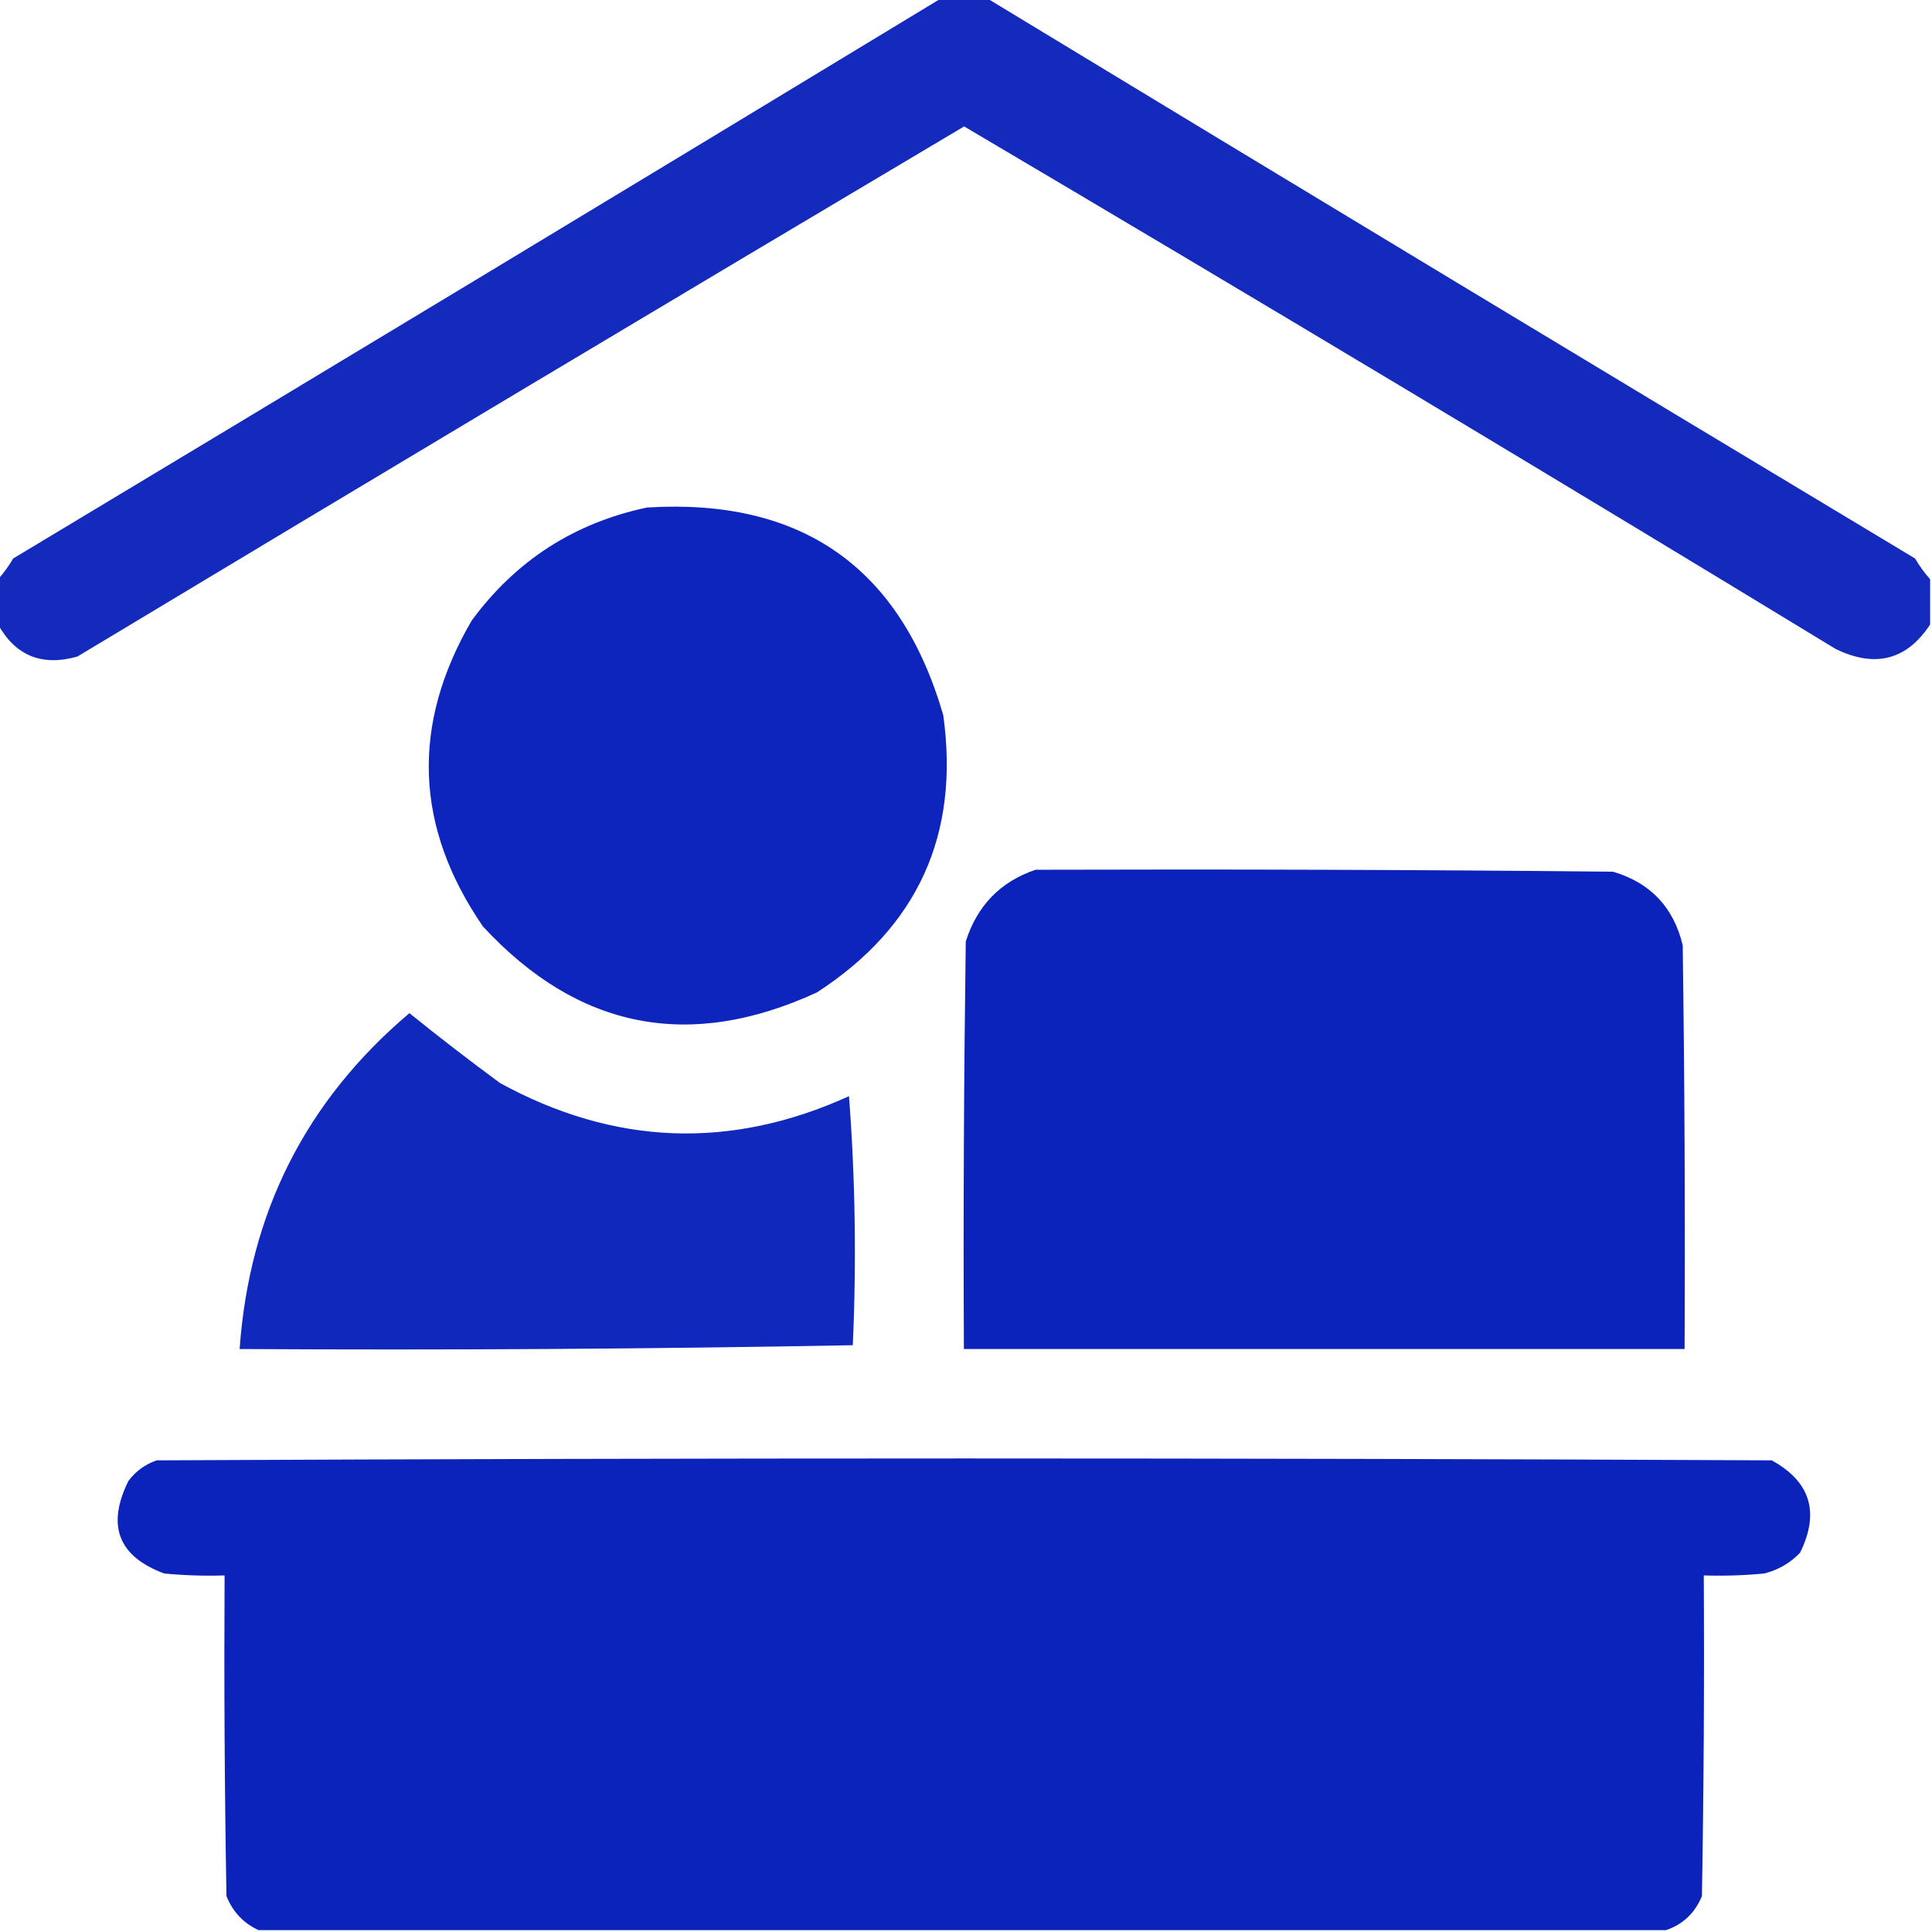 <svg xmlns="http://www.w3.org/2000/svg" width="32" height="32" viewBox="0 0 32 32" fill="none"><g clip-path="url(#clip0_1746_61344)"><path opacity="0.958" fill-rule="evenodd" clip-rule="evenodd" d="M15.594 -0.031C15.844 -0.031 16.094 -0.031 16.344 -0.031C21.458 3.071 26.583 6.165 31.719 9.25C31.794 9.376 31.877 9.491 31.969 9.594C31.969 9.844 31.969 10.094 31.969 10.344C31.582 10.932 31.061 11.067 30.406 10.75C25.612 7.832 20.8 4.947 15.969 2.094C11.066 5.006 6.17 7.933 1.281 10.875C0.695 11.04 0.257 10.862 -0.031 10.344C-0.031 10.094 -0.031 9.844 -0.031 9.594C0.061 9.491 0.144 9.376 0.219 9.25C5.354 6.165 10.479 3.071 15.594 -0.031Z" fill="#0A22BB"></path><path opacity="0.983" fill-rule="evenodd" clip-rule="evenodd" d="M10.717 8.406C13.277 8.249 14.912 9.395 15.623 11.844C15.899 13.824 15.201 15.355 13.53 16.438C11.416 17.411 9.572 17.046 7.998 15.344C6.869 13.698 6.806 12.01 7.811 10.281C8.542 9.286 9.511 8.661 10.717 8.406Z" fill="#0A22BB"></path><path opacity="0.99" fill-rule="evenodd" clip-rule="evenodd" d="M17.152 14.406C20.34 14.396 23.527 14.406 26.715 14.438C27.334 14.619 27.719 15.025 27.871 15.656C27.902 17.885 27.913 20.114 27.902 22.344C23.923 22.344 19.944 22.344 15.965 22.344C15.954 20.094 15.965 17.844 15.996 15.594C16.185 14.999 16.57 14.603 17.152 14.406Z" fill="#0A22BB"></path><path opacity="0.969" fill-rule="evenodd" clip-rule="evenodd" d="M6.781 16.781C7.27 17.176 7.77 17.561 8.281 17.938C10.175 18.974 12.102 19.047 14.062 18.156C14.166 19.522 14.187 20.897 14.125 22.281C10.744 22.344 7.359 22.364 3.969 22.344C4.129 20.085 5.067 18.231 6.781 16.781Z" fill="#0A22BB"></path><path opacity="0.996" fill-rule="evenodd" clip-rule="evenodd" d="M27.595 31.969C19.824 31.969 12.053 31.969 4.283 31.969C4.034 31.855 3.857 31.668 3.751 31.406C3.72 29.636 3.71 27.865 3.72 26.094C3.386 26.104 3.053 26.094 2.72 26.062C1.96 25.78 1.762 25.27 2.126 24.531C2.247 24.368 2.404 24.254 2.595 24.188C11.512 24.146 20.428 24.146 29.345 24.188C29.988 24.541 30.144 25.052 29.814 25.719C29.65 25.89 29.452 26.004 29.22 26.062C28.887 26.094 28.554 26.104 28.22 26.094C28.23 27.865 28.22 29.636 28.189 31.406C28.072 31.687 27.874 31.875 27.595 31.969Z" fill="#0A22BB"></path></g><defs><clipPath id="clip0_1746_61344"><rect width="32" height="32" fill="white"></rect></clipPath></defs></svg>